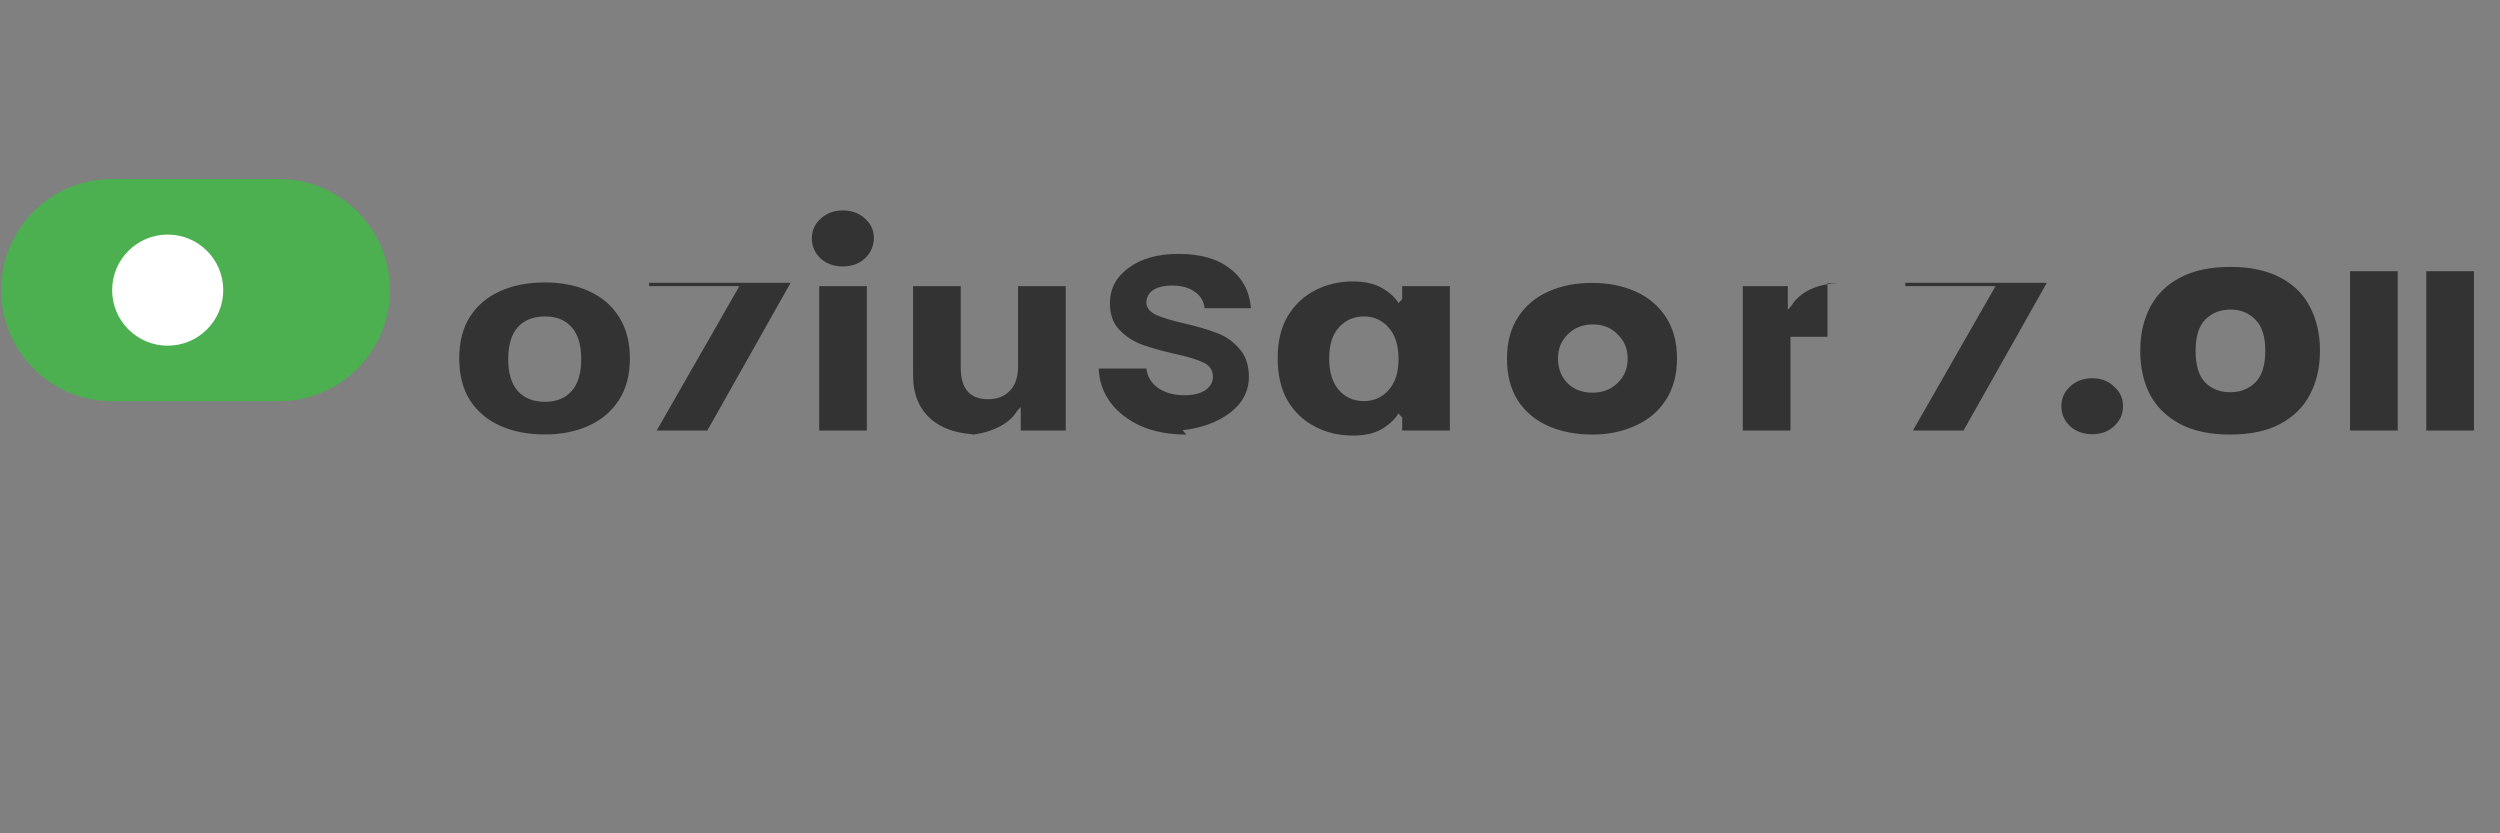 <?xml version="1.0" encoding="UTF-8"?>
<svg width="180" height="60" viewBox="0 0 180 60" fill="none" xmlns="http://www.w3.org/2000/svg">
  <rect x="0" y="0" width="180" height="60" fill="#808080" stroke="none"/>
  <path d="M28.074 20.889C28.074 25.307 24.492 28.889 20.074 28.889H8.074C3.656 28.889 0.074 25.307 0.074 20.889C0.074 16.471 3.656 12.889 8.074 12.889H20.074C24.492 12.889 28.074 16.471 28.074 20.889Z" fill="#4CAF50"/>
  <path d="M16.074 20.889C16.074 23.098 14.283 24.889 12.074 24.889C9.865 24.889 8.074 23.098 8.074 20.889C8.074 18.68 9.865 16.889 12.074 16.889C14.283 16.889 16.074 18.68 16.074 20.889Z" fill="white"/>
  <path d="M39.232 31.28C38.016 31.28 36.944 31.072 36.016 30.656C35.088 30.24 34.36 29.624 33.832 28.808C33.32 27.992 33.064 26.992 33.064 25.808C33.064 24.624 33.32 23.624 33.832 22.808C34.36 21.992 35.088 21.376 36.016 20.96C36.944 20.544 38.016 20.336 39.232 20.336C40.432 20.336 41.488 20.544 42.4 20.96C43.328 21.376 44.048 21.992 44.56 22.808C45.088 23.624 45.352 24.624 45.352 25.808C45.352 26.992 45.088 27.992 44.56 28.808C44.032 29.624 43.304 30.24 42.376 30.656C41.464 31.072 40.416 31.28 39.232 31.28ZM39.232 28.928C40.064 28.928 40.704 28.672 41.152 28.16C41.616 27.648 41.848 26.88 41.848 25.856C41.848 24.832 41.616 24.064 41.152 23.552C40.704 23.04 40.064 22.784 39.232 22.784C38.4 22.784 37.752 23.04 37.288 23.552C36.824 24.064 36.592 24.832 36.592 25.856C36.592 26.88 36.824 27.648 37.288 28.16C37.752 28.672 38.4 28.928 39.232 28.928ZM56.926 20.36L50.926 31H47.282L53.234 20.6H46.734V20.36H56.926ZM58.982 31V20.6H62.414V31H58.982ZM60.686 19.184C60.046 19.184 59.51 18.992 59.078 18.608C58.662 18.208 58.454 17.728 58.454 17.168C58.454 16.608 58.662 16.136 59.078 15.752C59.51 15.352 60.046 15.152 60.686 15.152C61.326 15.152 61.854 15.344 62.27 15.728C62.702 16.112 62.918 16.576 62.918 17.12C62.918 17.696 62.702 18.192 62.27 18.608C61.854 18.992 61.326 19.184 60.686 19.184ZM70.637 31.288C69.101 31.288 67.901 30.92 67.037 30.184C66.173 29.432 65.741 28.376 65.741 27.016V20.6H69.173V26.488C69.173 27.24 69.342 27.808 69.677 28.192C70.013 28.56 70.501 28.744 71.141 28.744C71.797 28.744 72.317 28.544 72.701 28.144C73.101 27.744 73.301 27.152 73.301 26.368V20.6H76.733V31H73.493V29.304L73.229 29.592C72.926 30.088 72.47 30.48 71.861 30.768C71.253 31.056 70.541 31.288 69.725 31.288H70.637ZM85.414 31.288C84.198 31.288 83.118 31.088 82.174 30.688C81.246 30.272 80.506 29.704 79.954 28.984C79.418 28.248 79.134 27.432 79.11 26.536H82.542C82.598 27.096 82.874 27.56 83.37 27.928C83.882 28.28 84.514 28.456 85.266 28.456C85.922 28.456 86.426 28.336 86.778 28.096C87.146 27.84 87.33 27.52 87.33 27.136C87.33 26.656 87.102 26.312 86.646 26.104C86.19 25.88 85.47 25.664 84.486 25.456C83.662 25.264 82.926 25.056 82.278 24.832C81.646 24.608 81.094 24.256 80.622 23.776C80.15 23.296 79.914 22.648 79.914 21.832C79.914 20.792 80.362 19.944 81.258 19.288C82.17 18.616 83.37 18.28 84.858 18.28C86.426 18.28 87.658 18.632 88.554 19.336C89.466 20.024 89.97 20.976 90.066 22.192H86.73C86.682 21.696 86.45 21.304 86.034 21.016C85.618 20.712 85.074 20.56 84.402 20.56C83.802 20.56 83.338 20.672 83.01 20.896C82.698 21.12 82.542 21.416 82.542 21.784C82.542 22.152 82.774 22.448 83.238 22.672C83.702 22.88 84.394 23.088 85.314 23.296C86.21 23.504 86.97 23.728 87.594 23.968C88.218 24.192 88.754 24.56 89.202 25.072C89.666 25.568 89.906 26.24 89.922 27.088C89.922 28.16 89.466 29.04 88.554 29.728C87.658 30.4 86.526 30.816 85.15 30.976L85.414 31.288ZM91.994 25.76C91.994 24.592 92.23 23.6 92.702 22.784C93.19 21.968 93.846 21.344 94.67 20.912C95.494 20.48 96.406 20.264 97.406 20.264C98.246 20.264 98.934 20.416 99.47 20.72C100.022 21.024 100.43 21.392 100.694 21.824L100.958 21.536V20.6H104.39V31H100.958V30.064L100.694 29.776C100.414 30.208 100.006 30.584 99.47 30.904C98.934 31.208 98.246 31.36 97.406 31.36C96.406 31.36 95.494 31.144 94.67 30.712C93.846 30.28 93.19 29.656 92.702 28.84C92.23 28.008 91.994 27 91.994 25.832V25.76ZM100.694 25.856C100.694 24.864 100.454 24.104 99.974 23.576C99.51 23.048 98.918 22.784 98.198 22.784C97.478 22.784 96.878 23.048 96.398 23.576C95.934 24.088 95.702 24.832 95.702 25.808C95.702 26.784 95.934 27.544 96.398 28.088C96.878 28.616 97.478 28.88 98.198 28.88C98.918 28.88 99.51 28.616 99.974 28.088C100.454 27.56 100.694 26.816 100.694 25.856ZM114.672 31.288C113.456 31.288 112.384 31.08 111.456 30.664C110.528 30.248 109.8 29.632 109.272 28.816C108.76 28 108.504 27 108.504 25.816C108.504 24.648 108.768 23.656 109.296 22.84C109.824 22.024 110.552 21.408 111.48 20.992C112.408 20.576 113.456 20.368 114.624 20.368C115.792 20.368 116.84 20.576 117.768 20.992C118.696 21.408 119.424 22.024 119.952 22.84C120.48 23.656 120.744 24.648 120.744 25.816C120.744 26.984 120.472 27.984 119.928 28.816C119.4 29.632 118.664 30.248 117.72 30.664C116.792 31.08 115.776 31.288 114.672 31.288ZM114.672 28.272C115.392 28.272 115.992 28.04 116.472 27.576C116.952 27.096 117.192 26.536 117.192 25.816C117.192 25.096 116.952 24.544 116.472 24.08C116.008 23.6 115.416 23.36 114.696 23.36C113.96 23.36 113.352 23.6 112.872 24.08C112.408 24.544 112.176 25.096 112.176 25.816C112.176 26.536 112.4 27.096 112.848 27.576C113.312 28.04 113.92 28.272 114.672 28.272ZM128.914 24.248V31H125.482V20.6H128.722V22.296L128.986 22.008C129.29 21.512 129.746 21.12 130.354 20.832C130.962 20.544 131.674 20.4 132.49 20.4H131.578V24.248H128.914ZM147.372 20.36L141.372 31H137.728L143.68 20.6H137.18V20.36H147.372ZM150.653 31.264C150.013 31.264 149.476 31.072 149.044 30.688C148.628 30.288 148.42 29.808 148.42 29.248C148.42 28.688 148.628 28.216 149.044 27.832C149.476 27.432 150.013 27.232 150.653 27.232C151.276 27.232 151.796 27.432 152.212 27.832C152.644 28.216 152.86 28.688 152.86 29.248C152.86 29.808 152.644 30.288 152.212 30.688C151.796 31.072 151.276 31.264 150.653 31.264ZM160.556 31.288C159.116 31.288 157.916 31.032 156.956 30.52C155.996 30.008 155.276 29.304 154.796 28.408C154.332 27.496 154.1 26.456 154.1 25.288V25.216C154.1 24.048 154.34 23.008 154.82 22.096C155.3 21.184 156.02 20.48 156.98 19.984C157.94 19.472 159.14 19.216 160.58 19.216C162.02 19.216 163.22 19.472 164.18 19.984C165.14 20.48 165.852 21.184 166.316 22.096C166.796 23.008 167.036 24.048 167.036 25.216V25.288C167.036 26.456 166.796 27.496 166.316 28.408C165.852 29.304 165.14 30.008 164.18 30.52C163.22 31.032 162.02 31.288 160.556 31.288ZM160.58 28.24C161.3 28.24 161.9 28.008 162.38 27.544C162.86 27.064 163.1 26.304 163.1 25.264C163.1 24.224 162.86 23.472 162.38 23.008C161.916 22.528 161.324 22.288 160.604 22.288C159.868 22.288 159.26 22.528 158.78 23.008C158.316 23.472 158.084 24.224 158.084 25.264C158.084 26.288 158.308 27.04 158.756 27.52C159.22 28 159.828 28.24 160.58 28.24ZM169.204 31V19.528H172.636V31H169.204ZM174.693 31V19.528H178.125V31H174.693Z" fill="#333333"/>
</svg>